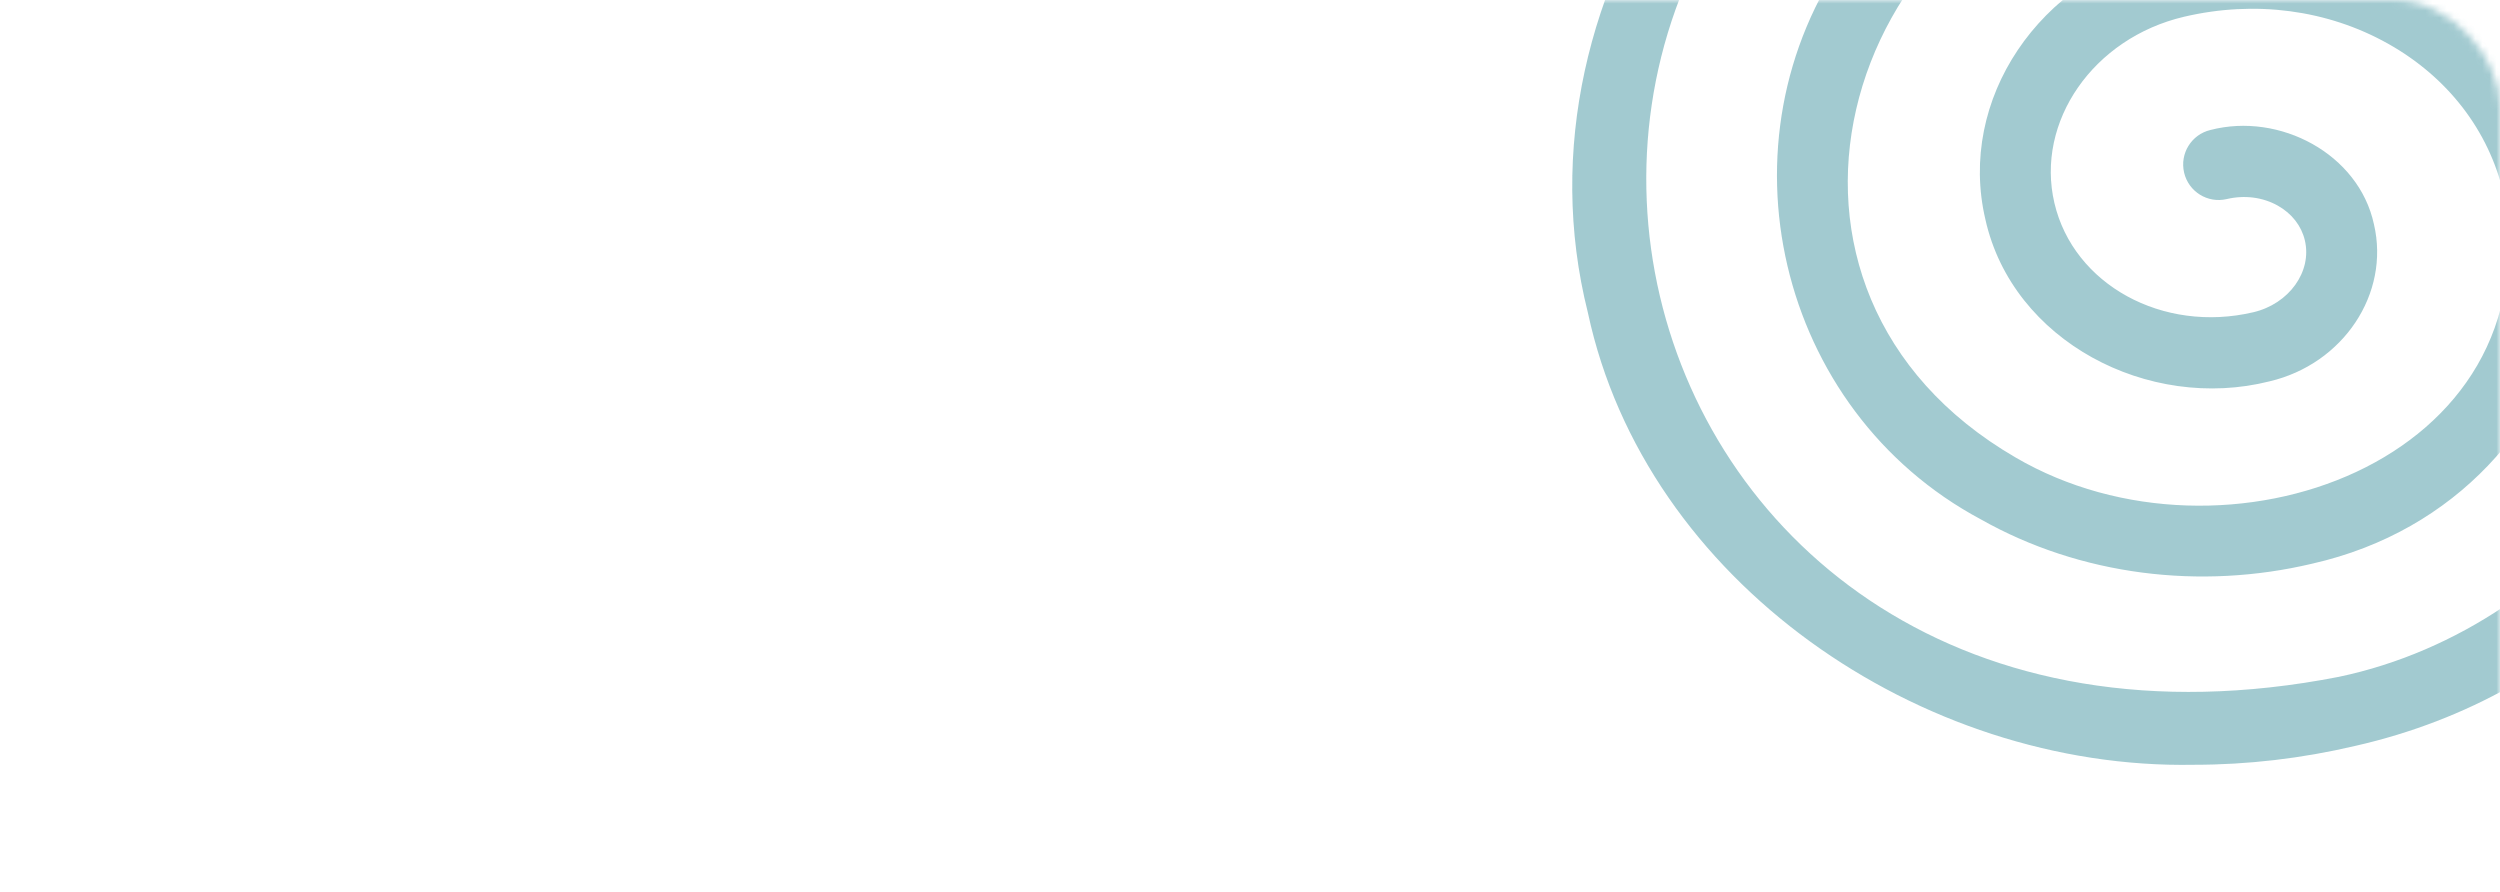 <svg width="353" height="126" viewBox="0 0 353 126" fill="none" xmlns="http://www.w3.org/2000/svg">
<mask id="mask0_60_117" style="mask-type:alpha" maskUnits="userSpaceOnUse" x="0" y="0" width="353" height="126">
<rect width="353" height="126" rx="15" fill="#CF8B4C"/>
</mask>
<g mask="url(#mask0_60_117)">
<path d="M309.78 107.986C271.213 108.711 232.332 82.112 224.213 44.164C212.638 -1.888 248.033 -49.182 293.996 -58.866C296.689 -59.499 299.384 -57.828 300.017 -55.133C300.65 -52.439 298.98 -49.742 296.287 -49.109C192.009 -20.384 224.131 116.316 330.255 95.567C363.725 88.526 389.961 54.335 381.569 20.753C377.859 4.95 367.629 -8.349 352.765 -16.692C337.757 -25.116 319.845 -27.488 302.33 -23.37C259.238 -13.688 244.047 41.056 284.583 64.587C314.105 81.853 360.405 65.196 353.508 27.349C351.412 18.421 345.619 10.9 337.196 6.172C328.629 1.364 318.392 0.013 308.373 2.369C295.588 5.374 287.384 17.177 290.085 28.679C292.786 40.182 305.383 47.096 318.168 44.089C323.217 42.903 326.482 38.352 325.447 33.946C324.965 31.892 323.608 30.149 321.627 29.037C319.502 27.844 316.941 27.514 314.416 28.108C311.723 28.741 309.028 27.07 308.396 24.375C307.763 21.681 309.433 18.984 312.126 18.351C321.876 15.823 333.051 21.718 335.198 31.654C337.496 41.44 330.884 51.395 320.459 53.846C303.352 58.167 284.143 48.152 280.335 30.971C276.371 14.089 287.921 -3.119 306.082 -7.389C318.549 -10.319 331.339 -8.607 342.096 -2.569C378.764 18 367.273 70.371 326.502 79.585C310.712 83.343 293.757 81.276 279.683 73.328C250.885 57.932 241.964 19.954 260.903 -6.664C280.972 -37.293 327.395 -43.103 357.665 -25.433C417.29 9.076 396.439 90.837 332.546 105.324C324.97 107.105 317.331 107.986 309.78 107.986Z" fill="#187B8B" fill-opacity="0.4"/>
</g>
</svg>
